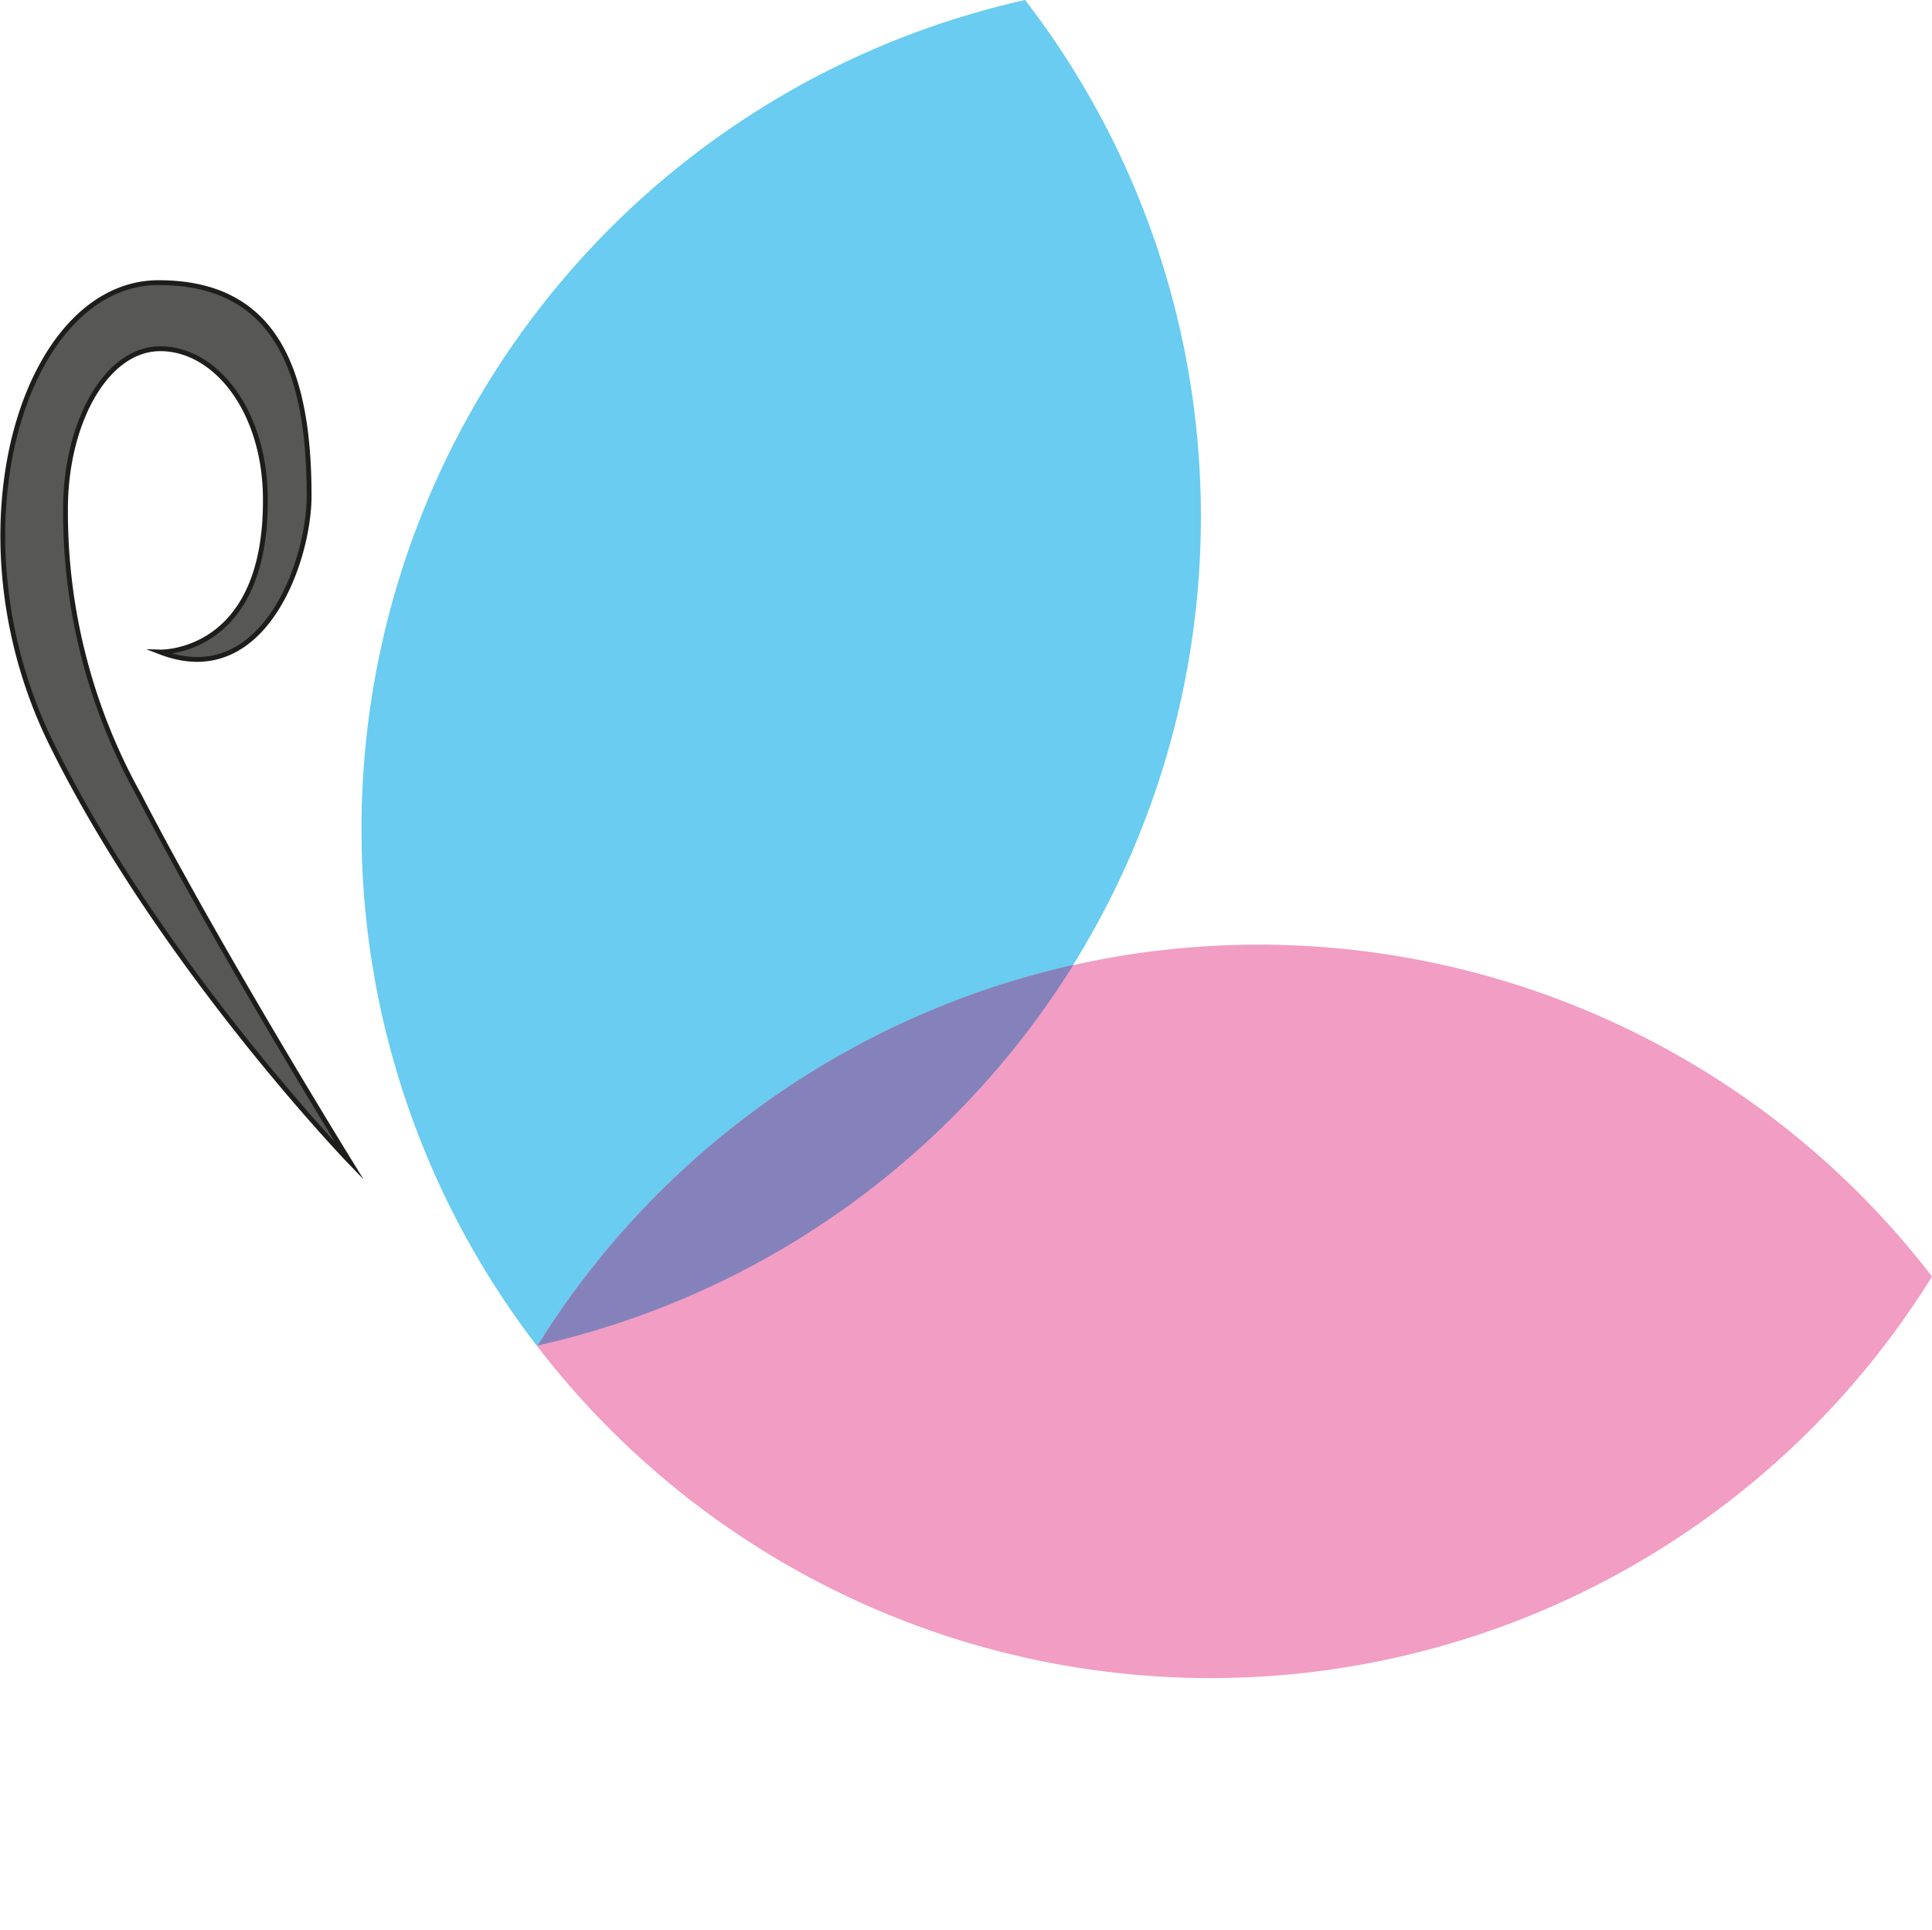 <svg xmlns="http://www.w3.org/2000/svg" viewBox="0 0 200.25 200"><defs><style>.cls-1{fill:none;}.cls-2{fill:#69ccf0;}.cls-3{fill:#f29dc3;}.cls-4{fill:#8582bb;}.cls-5{fill:#575756;stroke:#1d1d1b;stroke-miterlimit:10;stroke-width:0.5px;}</style></defs><g id="Layer_21" data-name="Layer 21"><circle class="cls-1" cx="100.25" cy="100" r="100"/></g><g id="Layer_23" data-name="Layer 23"><path class="cls-2" d="M37.22,85.9a87.67,87.67,0,0,0,18.17,53.56,88,88,0,0,0,68.83-85.9A87.6,87.6,0,0,0,106,0,88,88,0,0,0,37.22,85.9Z" transform="translate(0.25)"/><path class="cls-3" d="M55.43,139.51A88,88,0,0,0,200,132.29a88,88,0,0,0-144.57,7.22Z" transform="translate(0.25)"/><path class="cls-4" d="M55.47,139.44A88.13,88.13,0,0,0,111,100,88.1,88.1,0,0,0,55.47,139.44Z" transform="translate(0.25)"/><path class="cls-5" d="M14.21,82.5A60.22,60.22,0,0,1,6.54,53C6.46,44,10.67,36.14,16.36,36.14s10.75,6.33,10.89,15.25C27.5,67.9,16.36,67.57,16.36,67.57,27.08,71.7,31.79,58.1,31.79,51.4c0-13-3.47-22.11-15.6-22.11-14,0-22,25.93-11,48C16.49,100.12,36,120.37,36,120.37S22.35,98.28,14.21,82.5Z" transform="translate(0.25)"/></g></svg>
